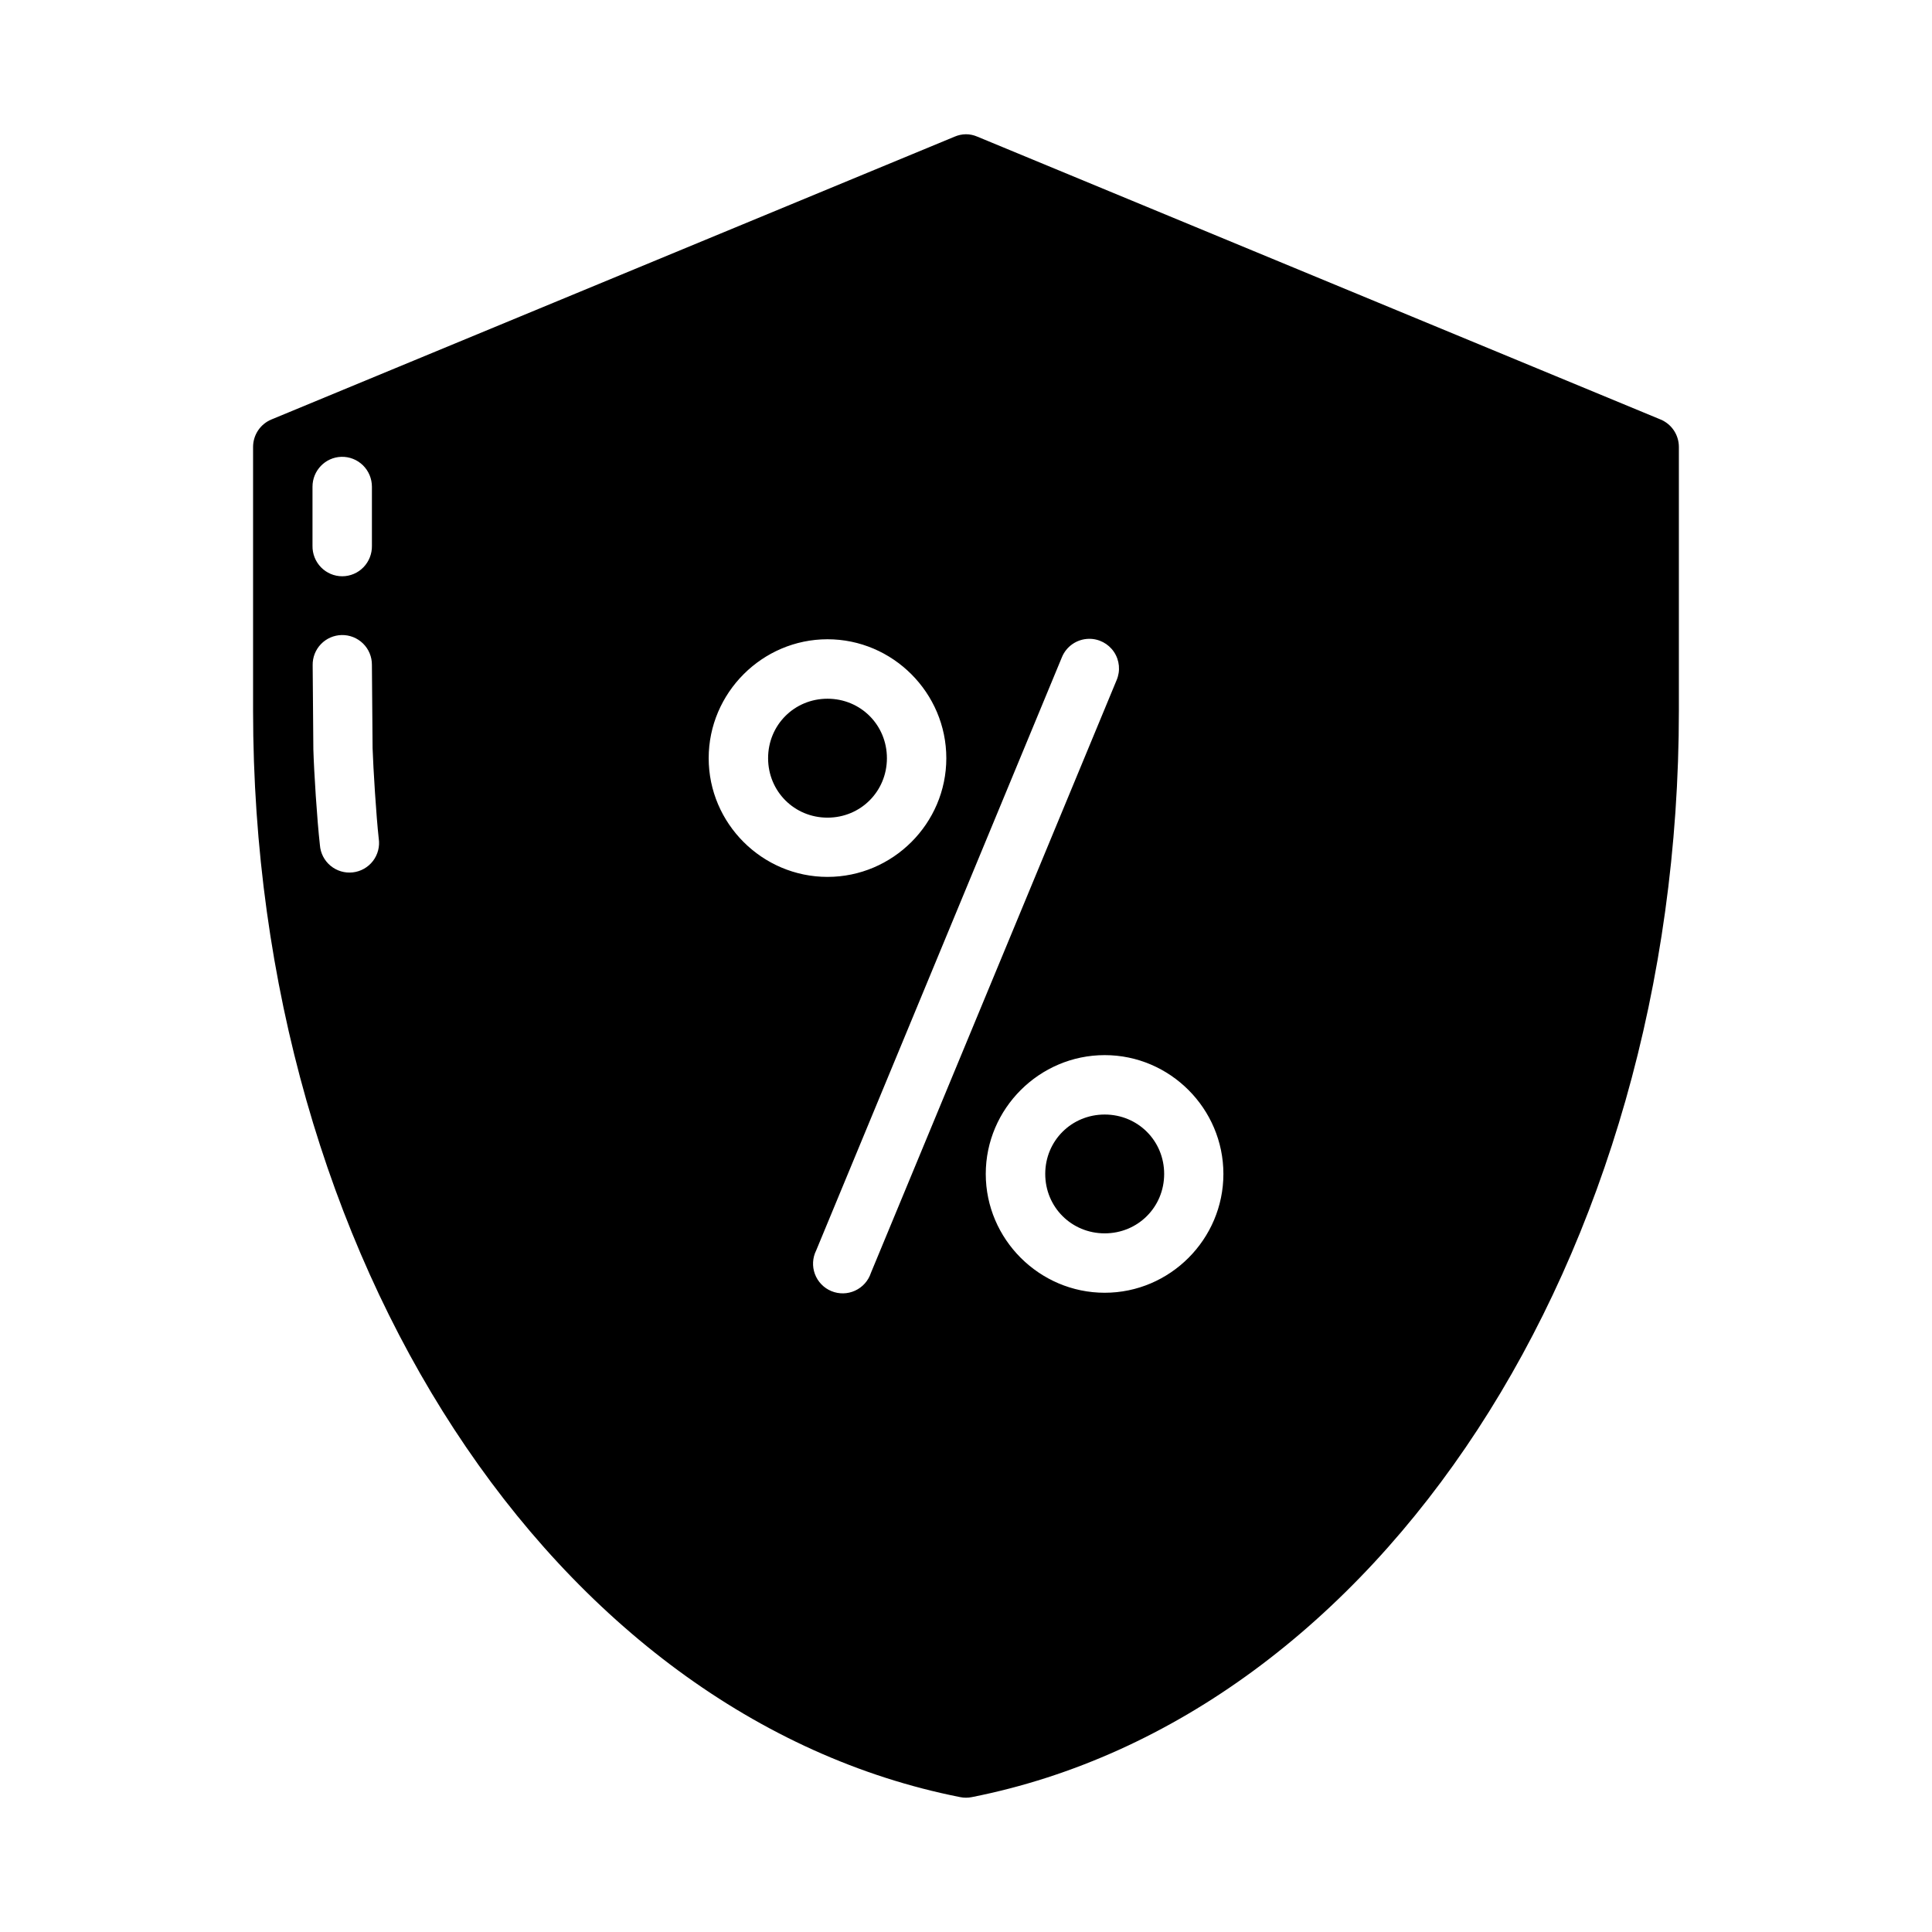 <?xml version="1.0" encoding="UTF-8"?>
<!-- Uploaded to: SVG Repo, www.svgrepo.com, Generator: SVG Repo Mixer Tools -->
<svg fill="#000000" width="800px" height="800px" version="1.1" viewBox="144 144 512 512" xmlns="http://www.w3.org/2000/svg">
 <path d="m399.94 179.58c-1.031 0.012-2.016 0.238-2.938 0.629l-181.06 74.953c-2.945 1.211-4.867 4.086-4.875 7.273v69.832c0 145.48 79.758 266.7 187.39 287.99 1.016 0.207 2.055 0.207 3.074 0 107.63-21.285 187.39-142.5 187.39-287.99v-69.832c-0.008-3.188-1.93-6.062-4.875-7.273l-181.05-74.953c-0.973-0.418-2.027-0.645-3.059-0.629zm-165.48 85.484c2.125-0.062 4.188 0.746 5.715 2.238 1.527 1.496 2.387 3.551 2.387 5.695v15.621c0.043 2.133-0.766 4.191-2.246 5.715-1.48 1.523-3.508 2.383-5.625 2.383s-4.148-0.859-5.629-2.383c-1.48-1.523-2.289-3.582-2.246-5.715v-15.621c-0.004-4.293 3.383-7.809 7.644-7.934zm0.09 47.23h-0.004c2.117-0.043 4.16 0.77 5.668 2.25 1.508 1.48 2.352 3.508 2.344 5.621l0.18 21.895v0.18c0.18 5.391 0.969 18.07 1.629 23.969 0.324 2.113-0.227 4.266-1.527 5.961-1.301 1.695-3.238 2.789-5.359 3.023-2.125 0.238-4.258-0.402-5.898-1.77-1.645-1.367-2.656-3.348-2.805-5.477-0.777-6.926-1.559-19.336-1.738-25.414v-0.18l-0.18-22.062c-0.039-2.082 0.75-4.094 2.195-5.594 1.445-1.5 3.426-2.363 5.508-2.402zm197.98 1h-0.004c2.676-0.055 5.191 1.254 6.684 3.469 1.492 2.219 1.754 5.039 0.699 7.492l-65.113 157.09v0.004c-0.684 2.074-2.199 3.769-4.184 4.684s-4.258 0.961-6.281 0.129c-2.019-0.832-3.602-2.465-4.367-4.512-0.766-2.043-0.645-4.316 0.332-6.269l65.098-157.15c1.172-2.926 3.981-4.867 7.133-4.934zm-69.234 0.117c17.293 0 31.488 14.211 31.488 31.52s-14.195 31.457-31.488 31.457-31.488-14.148-31.488-31.457 14.195-31.52 31.488-31.52zm0 15.758c-8.785 0-15.742 6.965-15.742 15.758 0 8.793 6.957 15.758 15.742 15.758s15.746-6.965 15.746-15.758c0-8.793-6.957-15.758-15.746-15.758zm73.461 94.449c17.309 0 31.457 14.195 31.457 31.488s-14.148 31.488-31.457 31.488c-17.309 0-31.52-14.195-31.52-31.488s14.211-31.488 31.52-31.488zm0 15.746c-8.793 0-15.758 6.957-15.758 15.742s6.965 15.746 15.758 15.746c8.793 0 15.758-6.957 15.758-15.746 0-8.785-6.965-15.742-15.758-15.742z"/>
</svg>